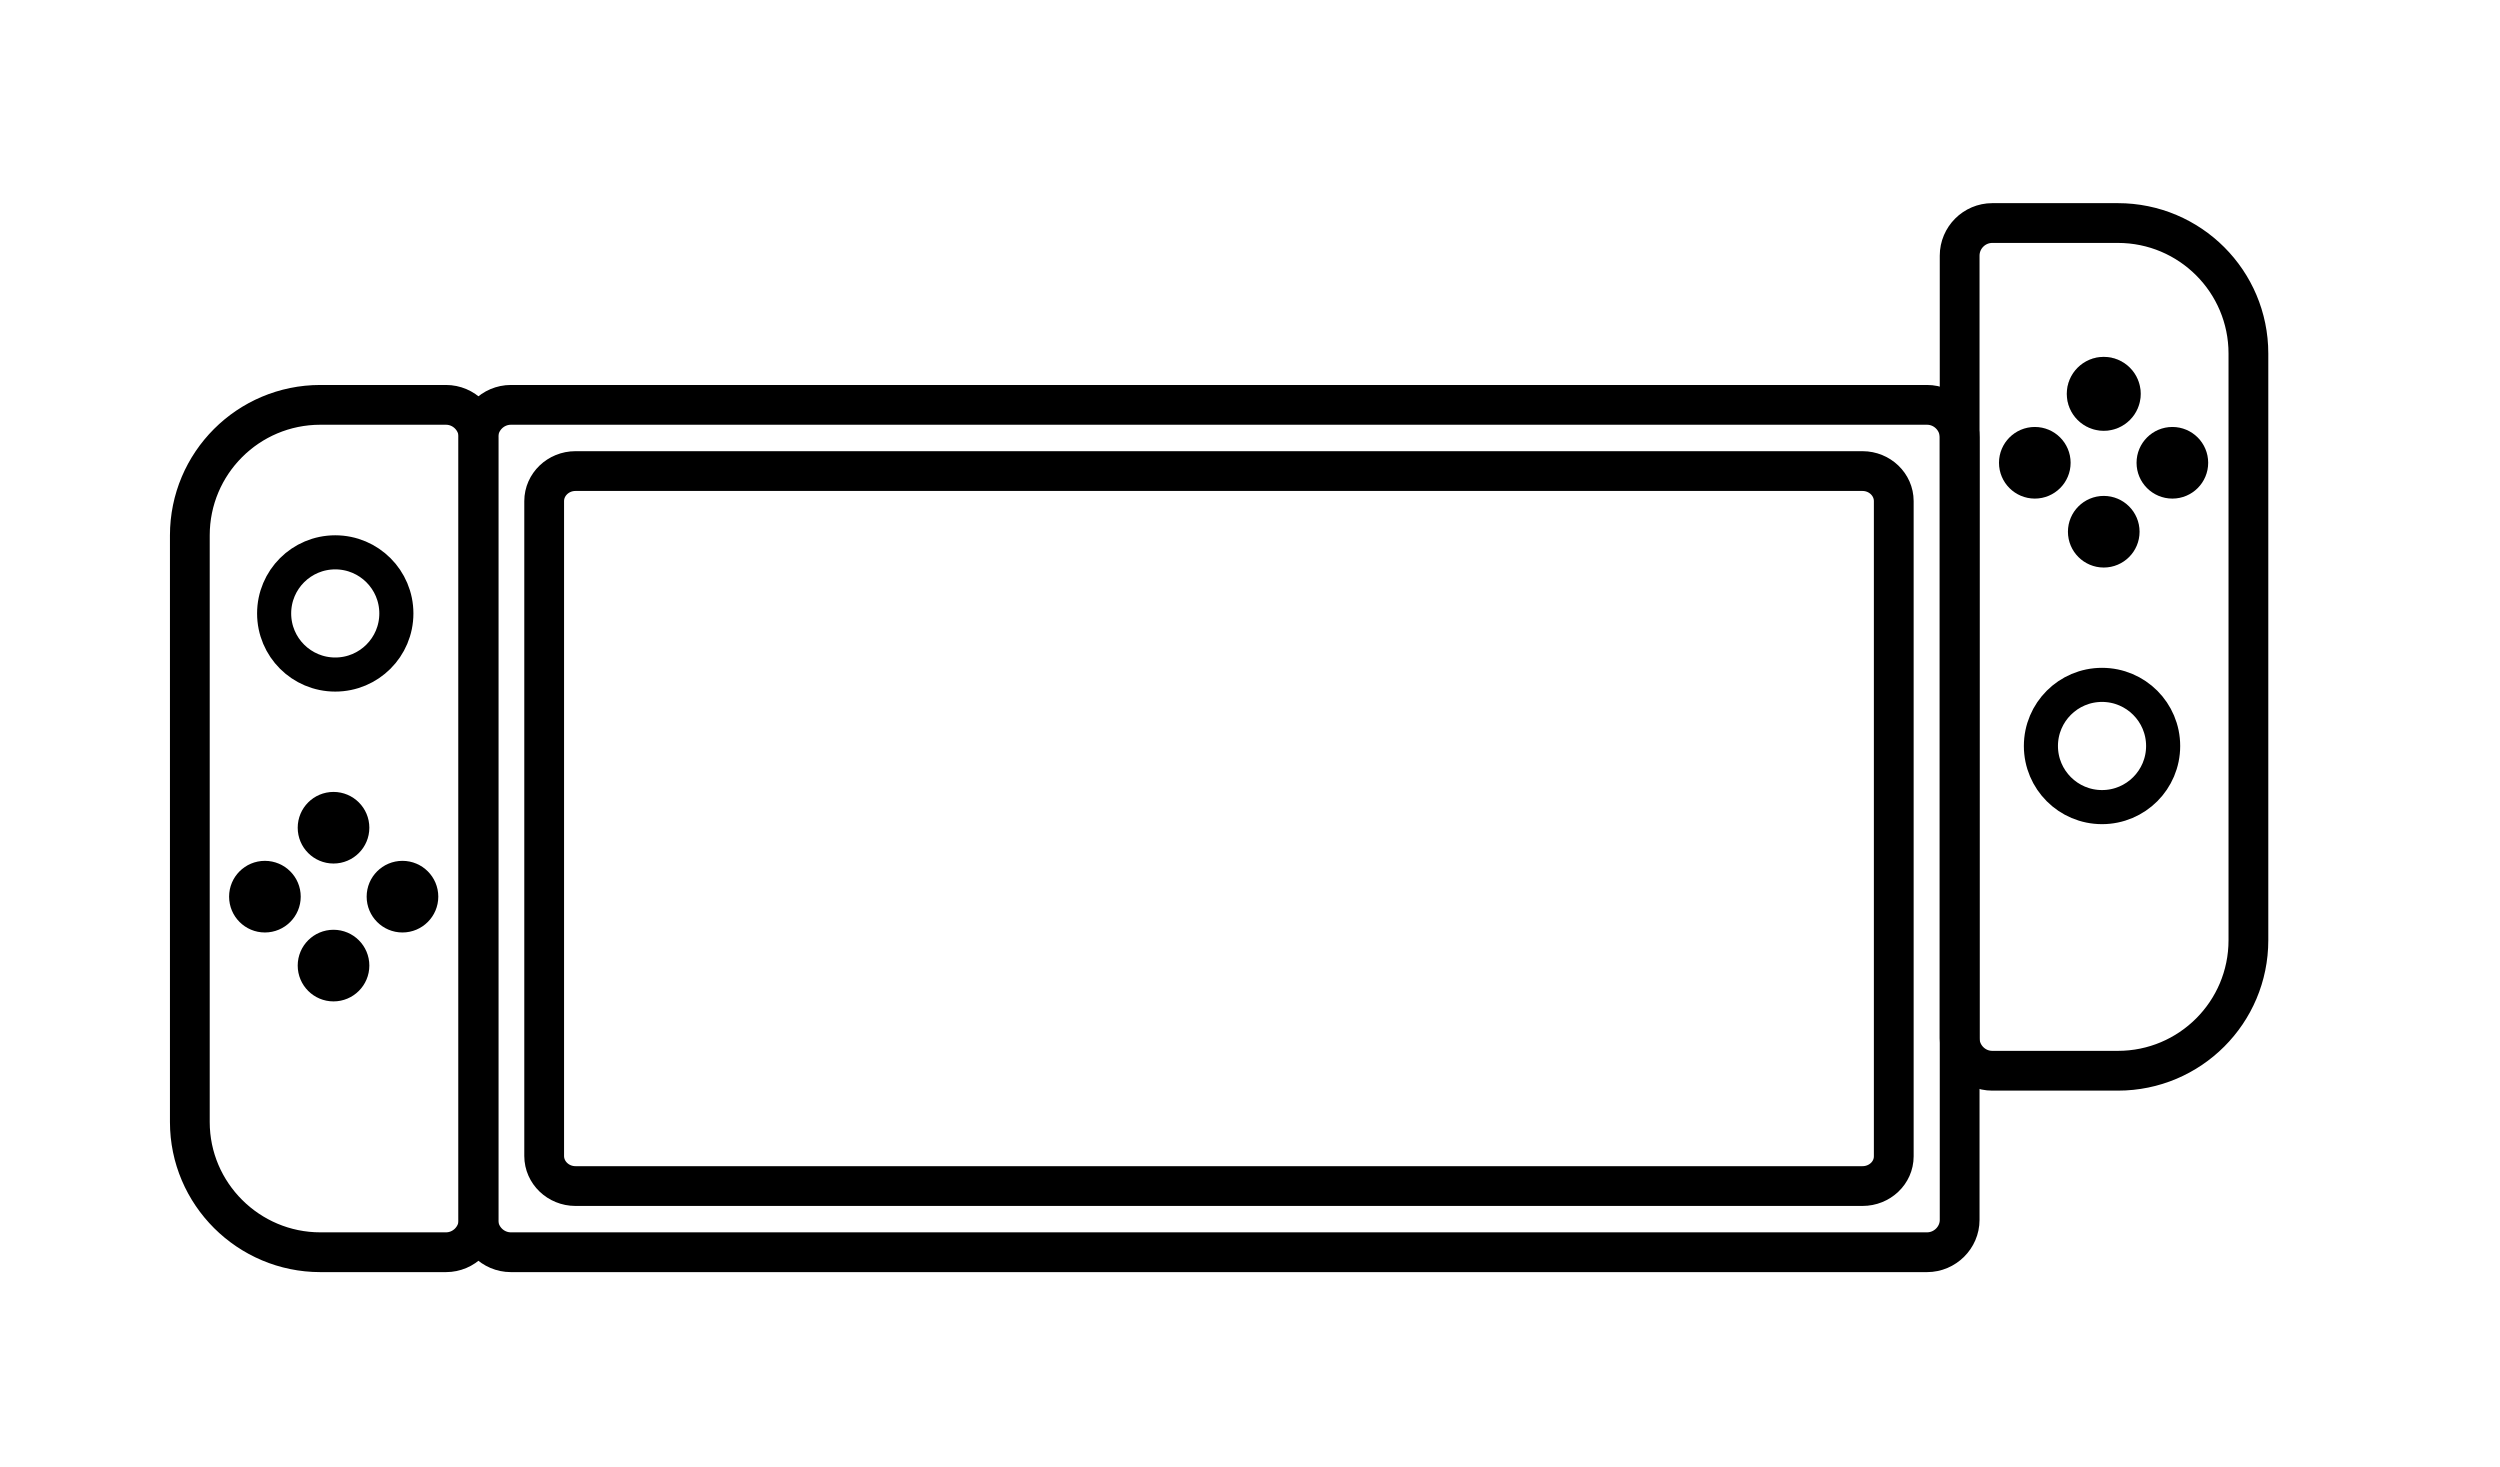<svg width="121" height="71" viewBox="0 0 121 71" fill="none" xmlns="http://www.w3.org/2000/svg">
<path d="M15.505 60.608H21.585C22.453 60.608 23.164 59.897 23.164 59.029V21.174C23.164 20.306 22.453 19.595 21.585 19.595H15.505C12.014 19.595 9.188 22.422 9.188 25.912V54.307C9.188 57.781 12.03 60.608 15.505 60.608Z" stroke="black" stroke-width="1.925" stroke-miterlimit="10"/>
<path d="M93.267 60.608H24.728C23.859 60.608 23.148 59.897 23.148 59.029V21.174C23.148 20.306 23.859 19.595 24.728 19.595H93.267C94.136 19.595 94.847 20.306 94.847 21.174V59.045C94.847 59.897 94.136 60.608 93.267 60.608Z" stroke="black" stroke-width="1.925" stroke-miterlimit="10"/>
<path d="M90.146 57.405H27.851C27.019 57.405 26.338 56.751 26.338 55.951V24.253C26.338 23.454 27.019 22.8 27.851 22.8H90.146C90.978 22.8 91.658 23.454 91.658 24.253V55.966C91.658 56.765 90.978 57.405 90.146 57.405Z" stroke="black" stroke-width="1.925" stroke-miterlimit="10"/>
<path d="M102.506 10.795H96.426C95.557 10.795 94.847 11.506 94.847 12.374V50.245C94.847 51.113 95.557 51.824 96.426 51.824H102.506C105.996 51.824 108.823 48.997 108.823 45.507V17.112C108.823 13.622 105.996 10.795 102.506 10.795Z" stroke="black" stroke-width="1.925" stroke-miterlimit="10"/>
<path d="M101.738 39.064C103.372 39.064 104.696 37.74 104.696 36.106C104.696 34.473 103.372 33.148 101.738 33.148C100.105 33.148 98.78 34.473 98.78 36.106C98.78 37.74 100.105 39.064 101.738 39.064Z" stroke="black" stroke-width="1.65" stroke-miterlimit="10"/>
<path d="M101.822 26.974C102.506 26.974 103.06 26.42 103.06 25.736C103.06 25.052 102.506 24.497 101.822 24.497C101.138 24.497 100.583 25.052 100.583 25.736C100.583 26.42 101.138 26.974 101.822 26.974Z" fill="black" stroke="black" stroke-width="0.99" stroke-miterlimit="10"/>
<path d="M101.822 20.3C102.506 20.3 103.06 19.746 103.06 19.062C103.06 18.378 102.506 17.823 101.822 17.823C101.138 17.823 100.583 18.378 100.583 19.062C100.583 19.746 101.138 20.3 101.822 20.3Z" fill="black"/>
<path d="M101.822 20.3C102.506 20.3 103.06 19.746 103.06 19.062C103.06 18.378 102.506 17.823 101.822 17.823C101.138 17.823 100.583 18.378 100.583 19.062C100.583 19.746 101.138 20.3 101.822 20.3Z" stroke="black" stroke-width="1.1" stroke-miterlimit="10"/>
<path d="M101.822 20.3C102.506 20.3 103.06 19.746 103.06 19.062C103.06 18.378 102.506 17.823 101.822 17.823C101.138 17.823 100.583 18.378 100.583 19.062C100.583 19.746 101.138 20.3 101.822 20.3Z" stroke="black" stroke-opacity="0.2" stroke-width="1.1" stroke-miterlimit="10"/>
<path d="M105.143 23.637C105.827 23.637 106.381 23.083 106.381 22.399C106.381 21.715 105.827 21.16 105.143 21.16C104.459 21.16 103.904 21.715 103.904 22.399C103.904 23.083 104.459 23.637 105.143 23.637Z" fill="black" stroke="black" stroke-width="0.99" stroke-miterlimit="10"/>
<path d="M98.485 23.637C99.169 23.637 99.723 23.083 99.723 22.399C99.723 21.715 99.169 21.16 98.485 21.16C97.801 21.16 97.246 21.715 97.246 22.399C97.246 23.083 97.801 23.637 98.485 23.637Z" fill="black" stroke="black" stroke-width="0.99" stroke-miterlimit="10"/>
<path d="M16.226 26.733C14.592 26.733 13.268 28.057 13.268 29.691C13.268 31.324 14.592 32.648 16.226 32.648C17.859 32.648 19.184 31.324 19.184 29.691C19.184 28.057 17.859 26.733 16.226 26.733Z" stroke="black" stroke-width="1.65" stroke-miterlimit="10"/>
<path d="M16.142 38.824C15.458 38.824 14.904 39.378 14.904 40.062C14.904 40.746 15.458 41.3 16.142 41.3C16.826 41.3 17.381 40.746 17.381 40.062C17.381 39.378 16.826 38.824 16.142 38.824Z" fill="black" stroke="black" stroke-width="0.99" stroke-miterlimit="10"/>
<path d="M16.142 45.496C15.458 45.496 14.904 46.05 14.904 46.734C14.904 47.418 15.458 47.973 16.142 47.973C16.826 47.973 17.381 47.418 17.381 46.734C17.381 46.05 16.826 45.496 16.142 45.496Z" fill="black" stroke="black" stroke-width="0.99" stroke-miterlimit="10"/>
<path d="M12.821 42.16C12.137 42.16 11.583 42.714 11.583 43.398C11.583 44.082 12.137 44.637 12.821 44.637C13.505 44.637 14.06 44.082 14.06 43.398C14.06 42.714 13.505 42.16 12.821 42.16Z" fill="black" stroke="black" stroke-width="0.99" stroke-miterlimit="10"/>
<path d="M19.479 42.16C18.795 42.16 18.241 42.714 18.241 43.398C18.241 44.082 18.795 44.637 19.479 44.637C20.163 44.637 20.718 44.082 20.718 43.398C20.718 42.714 20.163 42.16 19.479 42.16Z" fill="black" stroke="black" stroke-width="0.99" stroke-miterlimit="10"/>
</svg>
